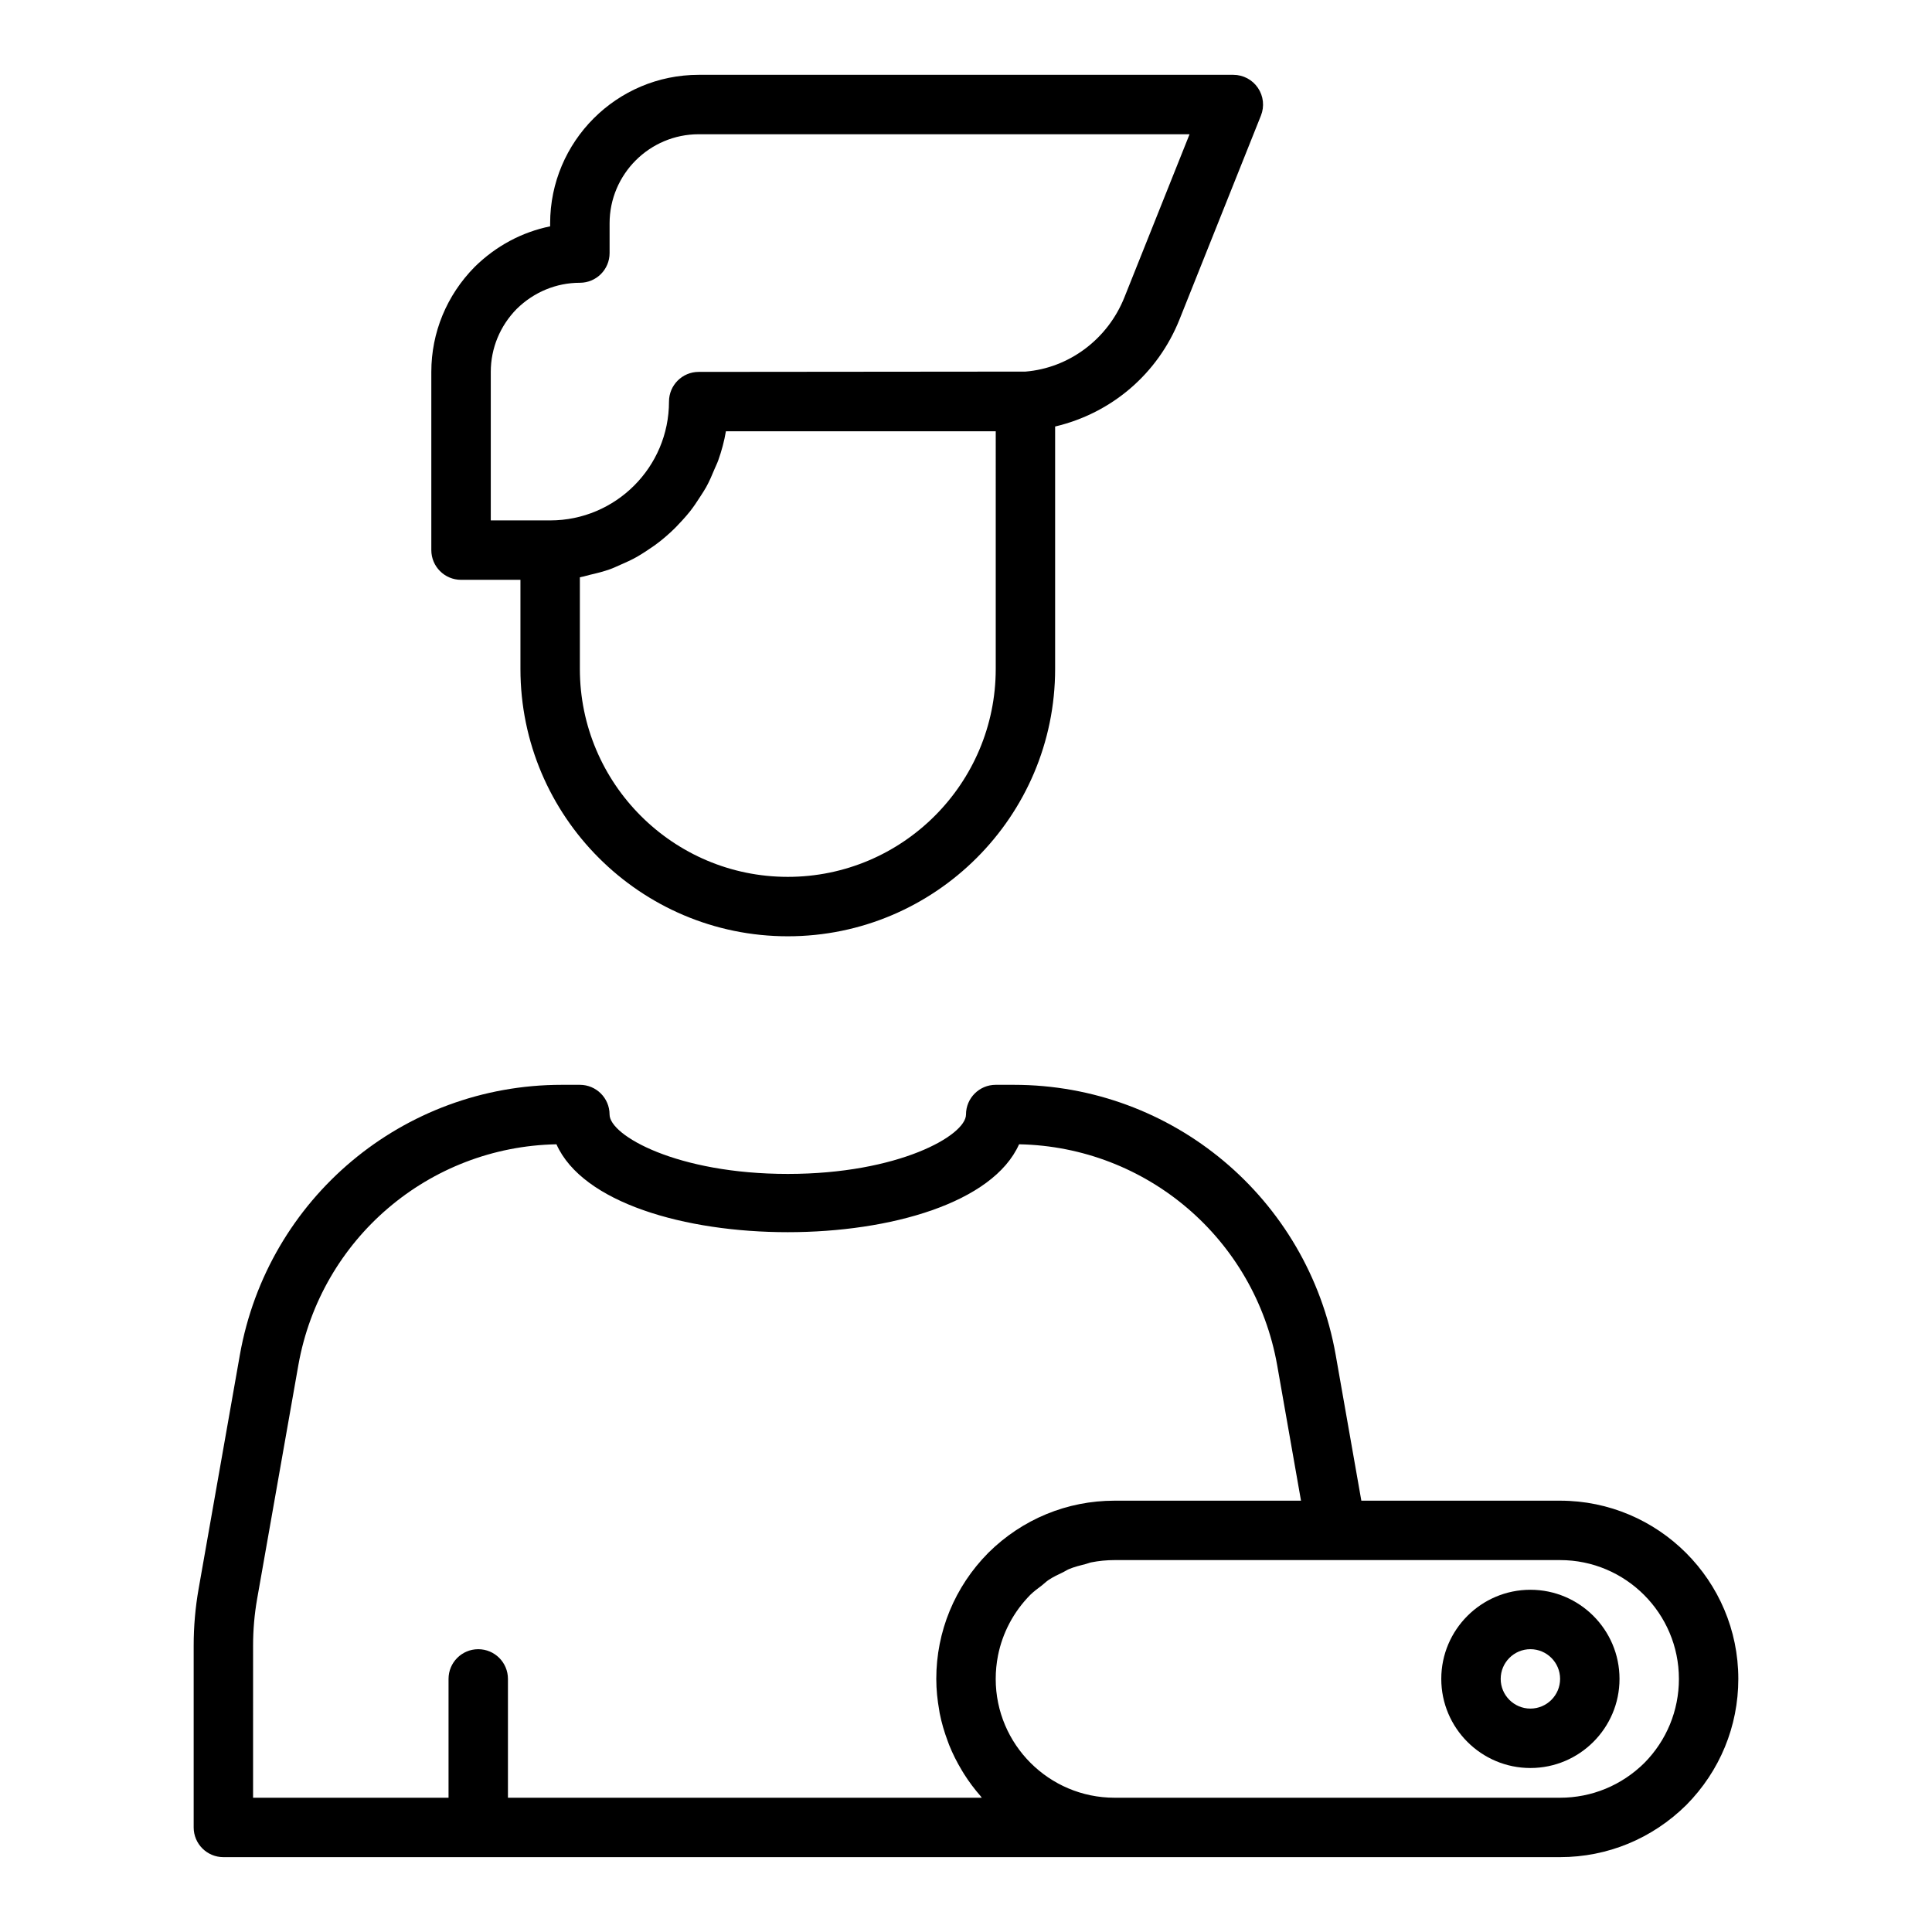 <?xml version="1.0" encoding="UTF-8"?>
<!-- Uploaded to: ICON Repo, www.svgrepo.com, Generator: ICON Repo Mixer Tools -->
<svg fill="#000000" width="800px" height="800px" version="1.1" viewBox="144 144 512 512" xmlns="http://www.w3.org/2000/svg">
 <g>
  <path d="m203.2 636.16h354.24c12.562 0 24.422-4.891 33.465-13.828 8.875-8.98 13.766-20.844 13.766-33.406 0-26.047-21.188-47.23-47.23-47.23h-52.672l-6.809-38.695c-7.367-41.438-43.238-71.512-85.289-71.512h-4.801c-4.348 0-7.871 3.523-7.871 7.871 0 5.551-17.93 15.742-47.23 15.742s-47.23-10.195-47.23-15.742c0-4.348-3.523-7.871-7.871-7.871h-4.801c-42.051 0-77.922 30.078-85.293 71.523l-10.941 62.043c-0.867 4.902-1.309 9.969-1.309 15.055v48.18c0 4.344 3.527 7.871 7.875 7.871zm385.73-47.234c0 8.387-3.273 16.32-9.156 22.27-6.012 5.945-13.945 9.219-22.332 9.219h-118.08c-17.363 0-31.488-14.125-31.488-31.488 0-2.094 0.207-4.16 0.602-6.176 1.195-6.035 4.137-11.609 8.57-16.109 0.949-0.938 2.023-1.691 3.062-2.492 0.602-0.465 1.148-1.027 1.777-1.445 1.238-0.824 2.578-1.445 3.91-2.082 0.516-0.246 0.984-0.586 1.512-0.805 1.438-0.594 2.953-0.977 4.469-1.352 0.477-0.117 0.922-0.328 1.402-0.422 2.019-0.398 4.086-0.605 6.184-0.605h118.08c17.363 0 31.488 14.129 31.488 31.488zm-377.86-8.816c0-4.176 0.359-8.324 1.062-12.328l10.938-62.023c5.949-33.457 34.594-57.859 68.395-58.512 13.867 31.059 108.73 31.059 122.6 0 33.801 0.652 62.445 25.059 68.391 58.5l6.324 35.949h-49.422c-12.562 0-24.422 4.891-33.402 13.77-0.02 0.02-0.043 0.043-0.062 0.062-8.879 8.977-13.77 20.84-13.77 33.398 0 2.852 0.297 5.633 0.785 8.348 0.043 0.234 0.062 0.477 0.109 0.711 0.504 2.574 1.246 5.055 2.148 7.461 0.125 0.328 0.23 0.66 0.363 0.988 0.934 2.324 2.055 4.543 3.332 6.672 0.199 0.336 0.398 0.668 0.605 0.996 1.316 2.078 2.785 4.043 4.402 5.887 0.113 0.137 0.195 0.297 0.312 0.426h-125.57v-31.488c0-4.348-3.523-7.871-7.871-7.871-4.348 0-7.871 3.523-7.871 7.871v31.488h-51.801z"/>
  <path d="m266.18 297.66h15.742v23.617c0 39.062 31.785 70.848 70.848 70.848s70.848-31.785 70.848-70.848v-64.246c14.898-3.508 27.188-13.898 32.973-28.398l21.57-54c0.969-2.426 0.672-5.172-0.793-7.336-1.461-2.168-3.906-3.465-6.516-3.465h-141.7c-21.703 0-39.359 17.66-39.359 39.359v0.793c-7.461 1.52-14.367 5.199-20.012 10.762-7.402 7.508-11.477 17.383-11.477 27.809v47.23c0 4.348 3.527 7.875 7.875 7.875zm141.7 23.613c0 30.387-24.719 55.105-55.105 55.105s-55.105-24.719-55.105-55.105v-24.273c0.121-0.02 0.234-0.066 0.355-0.09 0.785-0.137 1.516-0.398 2.285-0.574 1.824-0.418 3.633-0.867 5.371-1.492 0.934-0.336 1.809-0.766 2.711-1.156 1.496-0.645 2.969-1.312 4.379-2.106 0.91-0.512 1.77-1.082 2.644-1.648 1.305-0.848 2.566-1.734 3.773-2.703 0.824-0.66 1.613-1.344 2.391-2.055 1.141-1.043 2.211-2.141 3.246-3.293 0.695-0.773 1.383-1.539 2.027-2.359 0.988-1.254 1.867-2.574 2.727-3.926 0.531-0.836 1.09-1.645 1.566-2.516 0.848-1.535 1.543-3.152 2.215-4.789 0.324-0.781 0.711-1.523 0.992-2.328 0.875-2.469 1.574-5.023 2.019-7.668h71.508zm-133.82-78.719c0-6.262 2.469-12.211 6.863-16.676 4.539-4.473 10.492-6.941 16.754-6.941 4.348 0 7.871-3.523 7.871-7.871v-7.871c0-13.023 10.594-23.617 23.617-23.617h130.08l-17.262 43.211c-4.469 11.199-14.758 18.75-26.227 19.688l-86.594 0.078c-4.348 0-7.871 3.523-7.871 7.871 0 17.363-14.125 31.488-31.488 31.488h-15.742z"/>
  <path d="m549.57 612.54c13.023 0 23.617-10.594 23.617-23.617 0-13.023-10.594-23.617-23.617-23.617-13.023 0-23.617 10.594-23.617 23.617 0 13.023 10.594 23.617 23.617 23.617zm0-31.488c4.34 0 7.871 3.531 7.871 7.871 0 4.34-3.531 7.871-7.871 7.871s-7.871-3.531-7.871-7.871c0-4.34 3.531-7.871 7.871-7.871z"/>
 </g>
</svg>